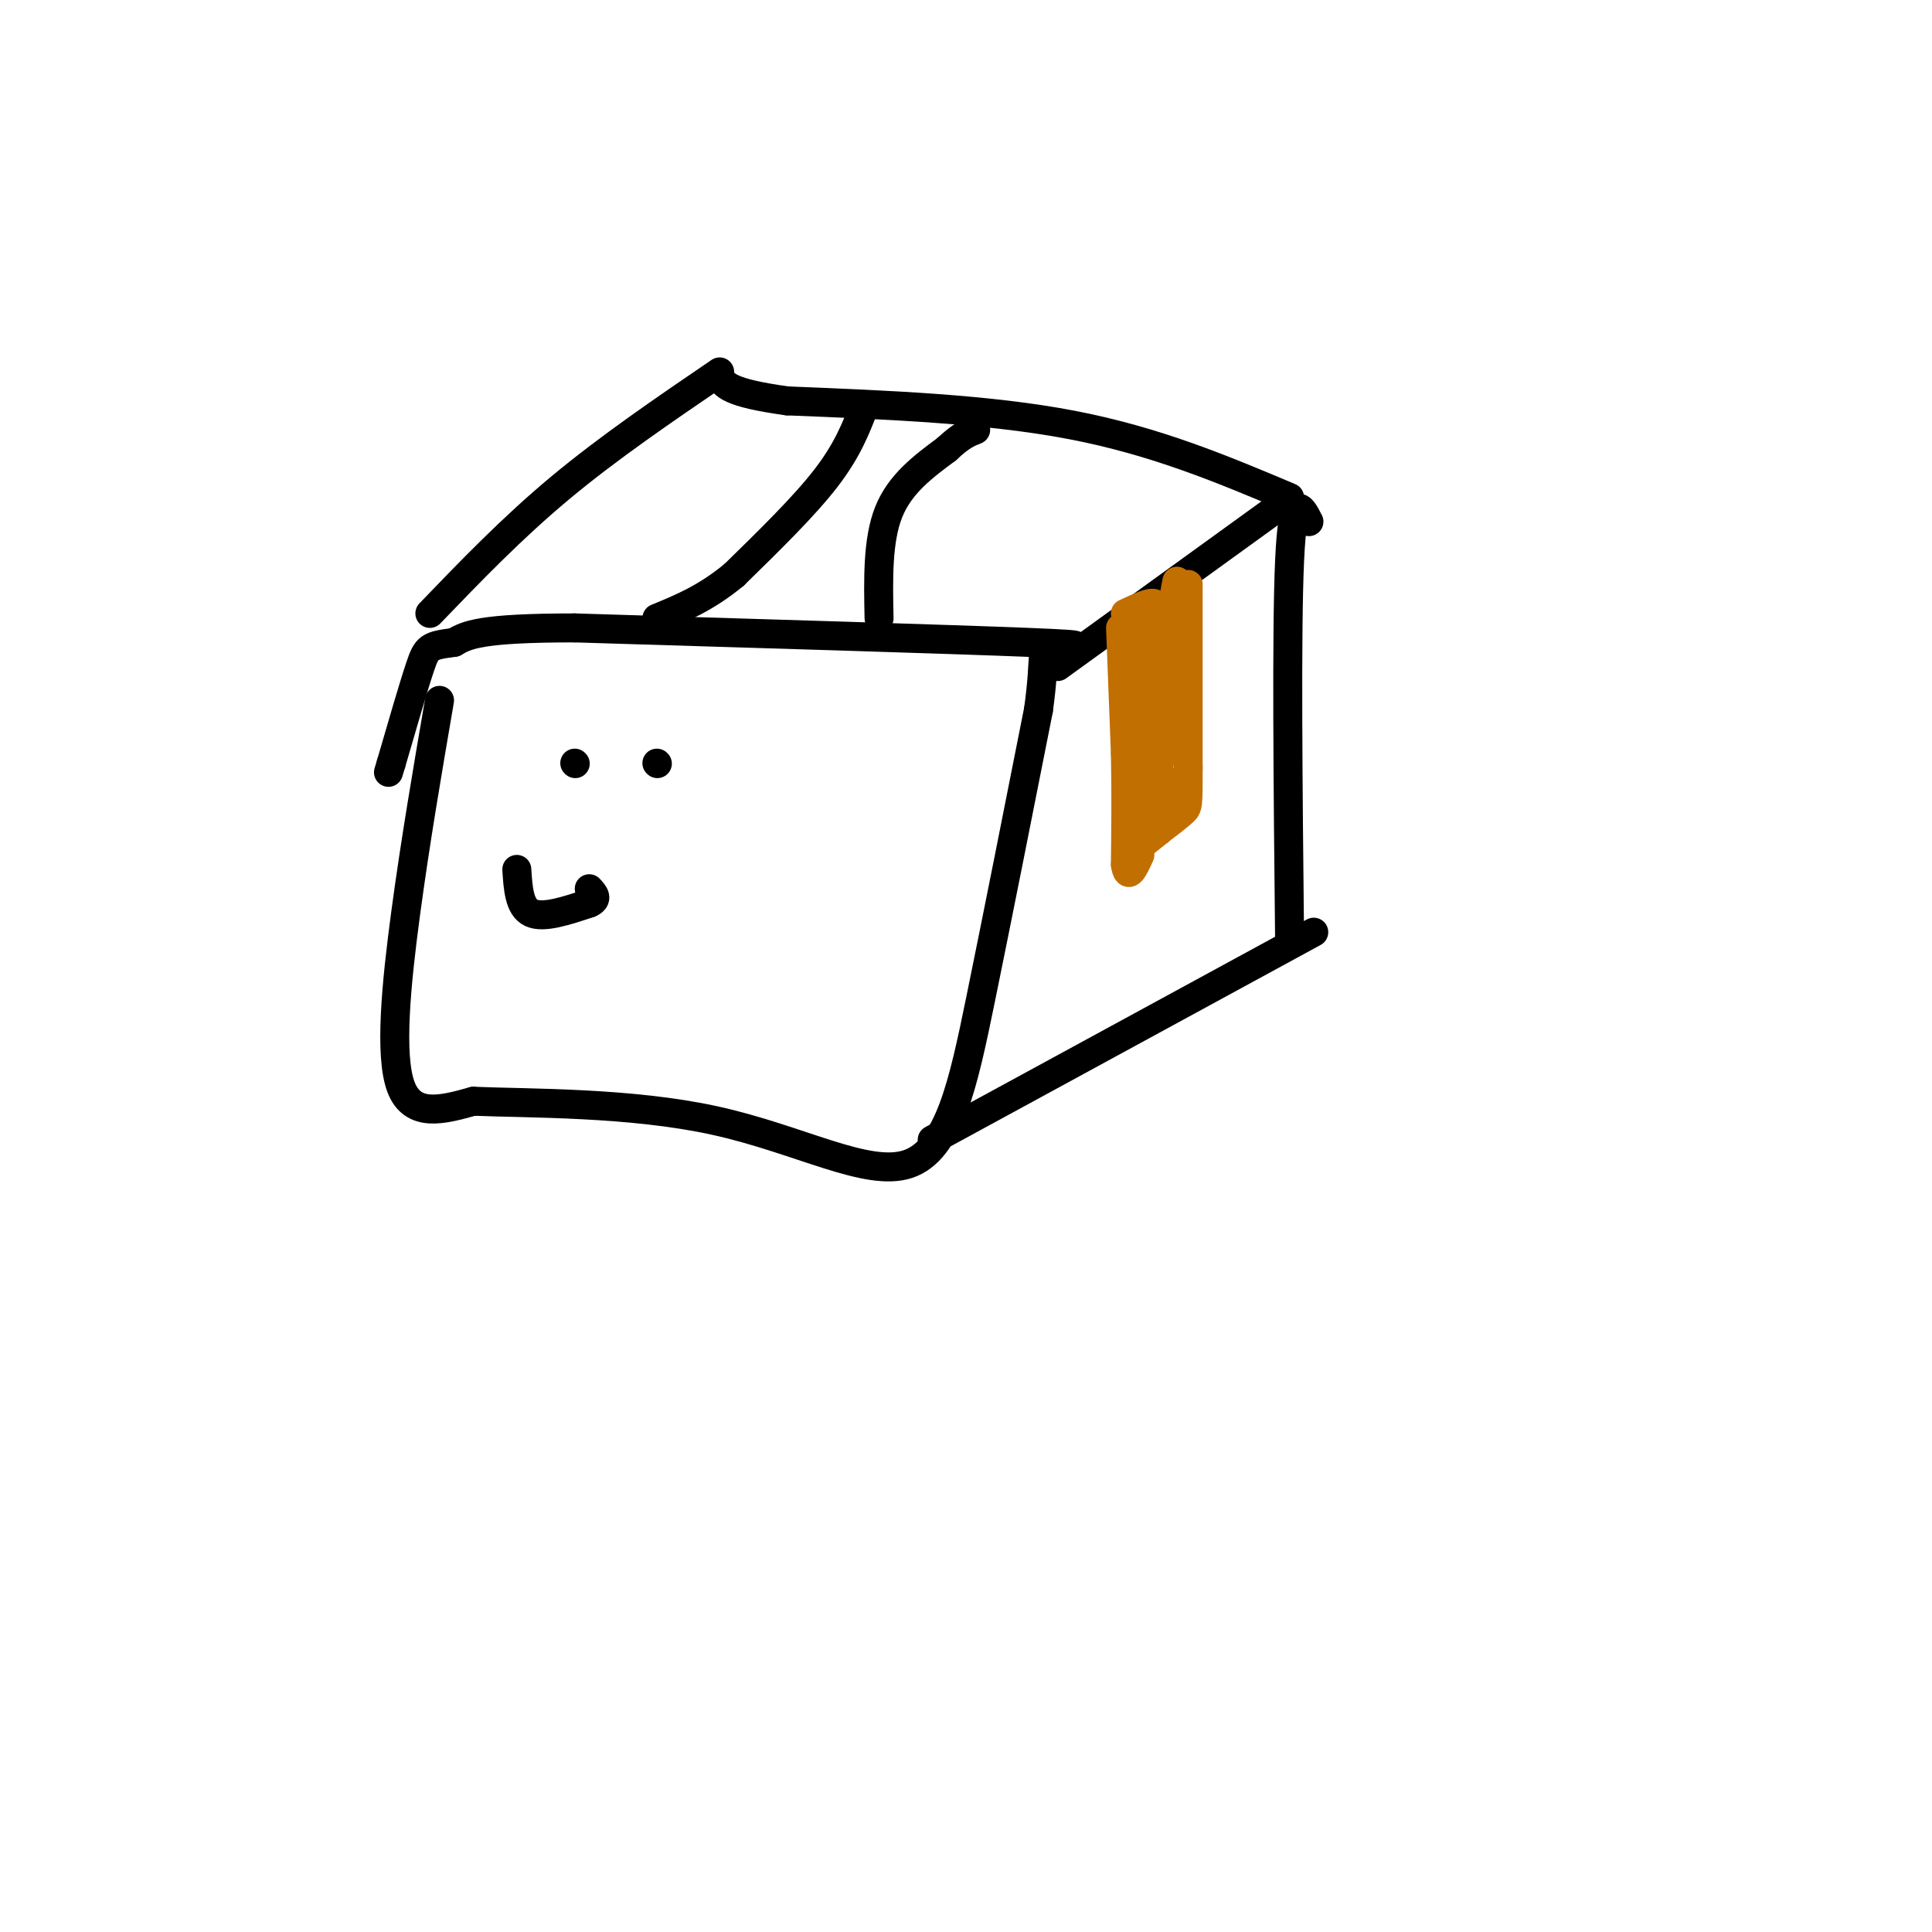 <svg viewBox='0 0 400 400' version='1.1' xmlns='http://www.w3.org/2000/svg' xmlns:xlink='http://www.w3.org/1999/xlink'><g fill='none' stroke='rgb(0,0,0)' stroke-width='6' stroke-linecap='round' stroke-linejoin='round'><path d='M91,145c-2.511,14.644 -5.022,29.289 -7,44c-1.978,14.711 -3.422,29.489 -1,36c2.422,6.511 8.711,4.756 15,3'/><path d='M98,228c11.421,0.474 32.474,0.158 50,4c17.526,3.842 31.526,11.842 40,9c8.474,-2.842 11.421,-16.526 15,-34c3.579,-17.474 7.789,-38.737 12,-60'/><path d='M215,147c1.714,-12.202 0.000,-12.708 3,-13c3.000,-0.292 10.714,-0.369 -5,-1c-15.714,-0.631 -54.857,-1.815 -94,-3'/><path d='M119,130c-19.833,0.000 -22.417,1.500 -25,3'/><path d='M94,133c-5.178,0.689 -5.622,0.911 -7,5c-1.378,4.089 -3.689,12.044 -6,20'/><path d='M81,158c-1.000,3.333 -0.500,1.667 0,0'/><path d='M89,127c8.500,-8.833 17.000,-17.667 27,-26c10.000,-8.333 21.500,-16.167 33,-24'/><path d='M219,138c0.000,0.000 47.000,-34.000 47,-34'/><path d='M193,236c0.000,0.000 79.000,-43.000 79,-43'/><path d='M271,108c-1.667,-3.250 -3.333,-6.500 -4,8c-0.667,14.500 -0.333,46.750 0,79'/><path d='M267,103c-13.833,-5.833 -27.667,-11.667 -45,-15c-17.333,-3.333 -38.167,-4.167 -59,-5'/><path d='M163,83c-12.167,-1.667 -13.083,-3.333 -14,-5'/><path d='M179,84c-1.750,4.583 -3.500,9.167 -8,15c-4.500,5.833 -11.750,12.917 -19,20'/><path d='M152,119c-5.833,4.833 -10.917,6.917 -16,9'/><path d='M182,128c-0.167,-8.083 -0.333,-16.167 2,-22c2.333,-5.833 7.167,-9.417 12,-13'/><path d='M196,93c3.000,-2.833 4.500,-3.417 6,-4'/></g>
<g fill='none' stroke='rgb(194,111,1)' stroke-width='6' stroke-linecap='round' stroke-linejoin='round'><path d='M232,130c0.000,0.000 1.000,26.000 1,26'/><path d='M233,156c0.167,8.167 0.083,15.583 0,23'/><path d='M233,179c0.500,3.500 1.750,0.750 3,-2'/><path d='M246,121c0.000,0.000 0.000,38.000 0,38'/><path d='M246,159c0.000,7.733 0.000,8.067 -1,9c-1.000,0.933 -3.000,2.467 -5,4'/><path d='M240,172c-1.667,1.333 -3.333,2.667 -5,4'/><path d='M233,127c2.667,-1.250 5.333,-2.500 6,-2c0.667,0.500 -0.667,2.750 -2,5'/><path d='M237,130c-1.022,4.422 -2.578,12.978 -2,13c0.578,0.022 3.289,-8.489 6,-17'/><path d='M241,126c0.833,2.500 -0.083,17.250 -1,32'/><path d='M240,158c-1.089,-1.511 -3.311,-21.289 -4,-25c-0.689,-3.711 0.156,8.644 1,21'/><path d='M237,154c0.500,6.000 1.250,10.500 2,15'/><path d='M239,169c0.500,0.500 0.750,-5.750 1,-12'/><path d='M240,157c-0.911,-2.178 -3.689,-1.622 -4,0c-0.311,1.622 1.844,4.311 4,7'/><path d='M240,164c1.511,0.511 3.289,-1.711 3,-2c-0.289,-0.289 -2.644,1.356 -5,3'/><path d='M238,165c-0.667,0.833 0.167,1.417 1,2'/><path d='M239,167c1.190,0.345 3.667,0.208 3,0c-0.667,-0.208 -4.476,-0.488 -6,0c-1.524,0.488 -0.762,1.744 0,3'/><path d='M236,170c1.167,-7.000 4.083,-26.000 7,-45'/><path d='M243,125c1.167,-7.667 0.583,-4.333 0,-1'/></g>
<g fill='none' stroke='rgb(0,0,0)' stroke-width='6' stroke-linecap='round' stroke-linejoin='round'><path d='M119,158c0.000,0.000 0.100,0.100 0.1,0.1'/><path d='M136,158c0.000,0.000 0.100,0.100 0.1,0.1'/><path d='M107,180c0.250,3.917 0.500,7.833 3,9c2.500,1.167 7.250,-0.417 12,-2'/><path d='M122,187c2.000,-0.833 1.000,-1.917 0,-3'/></g>
</svg>